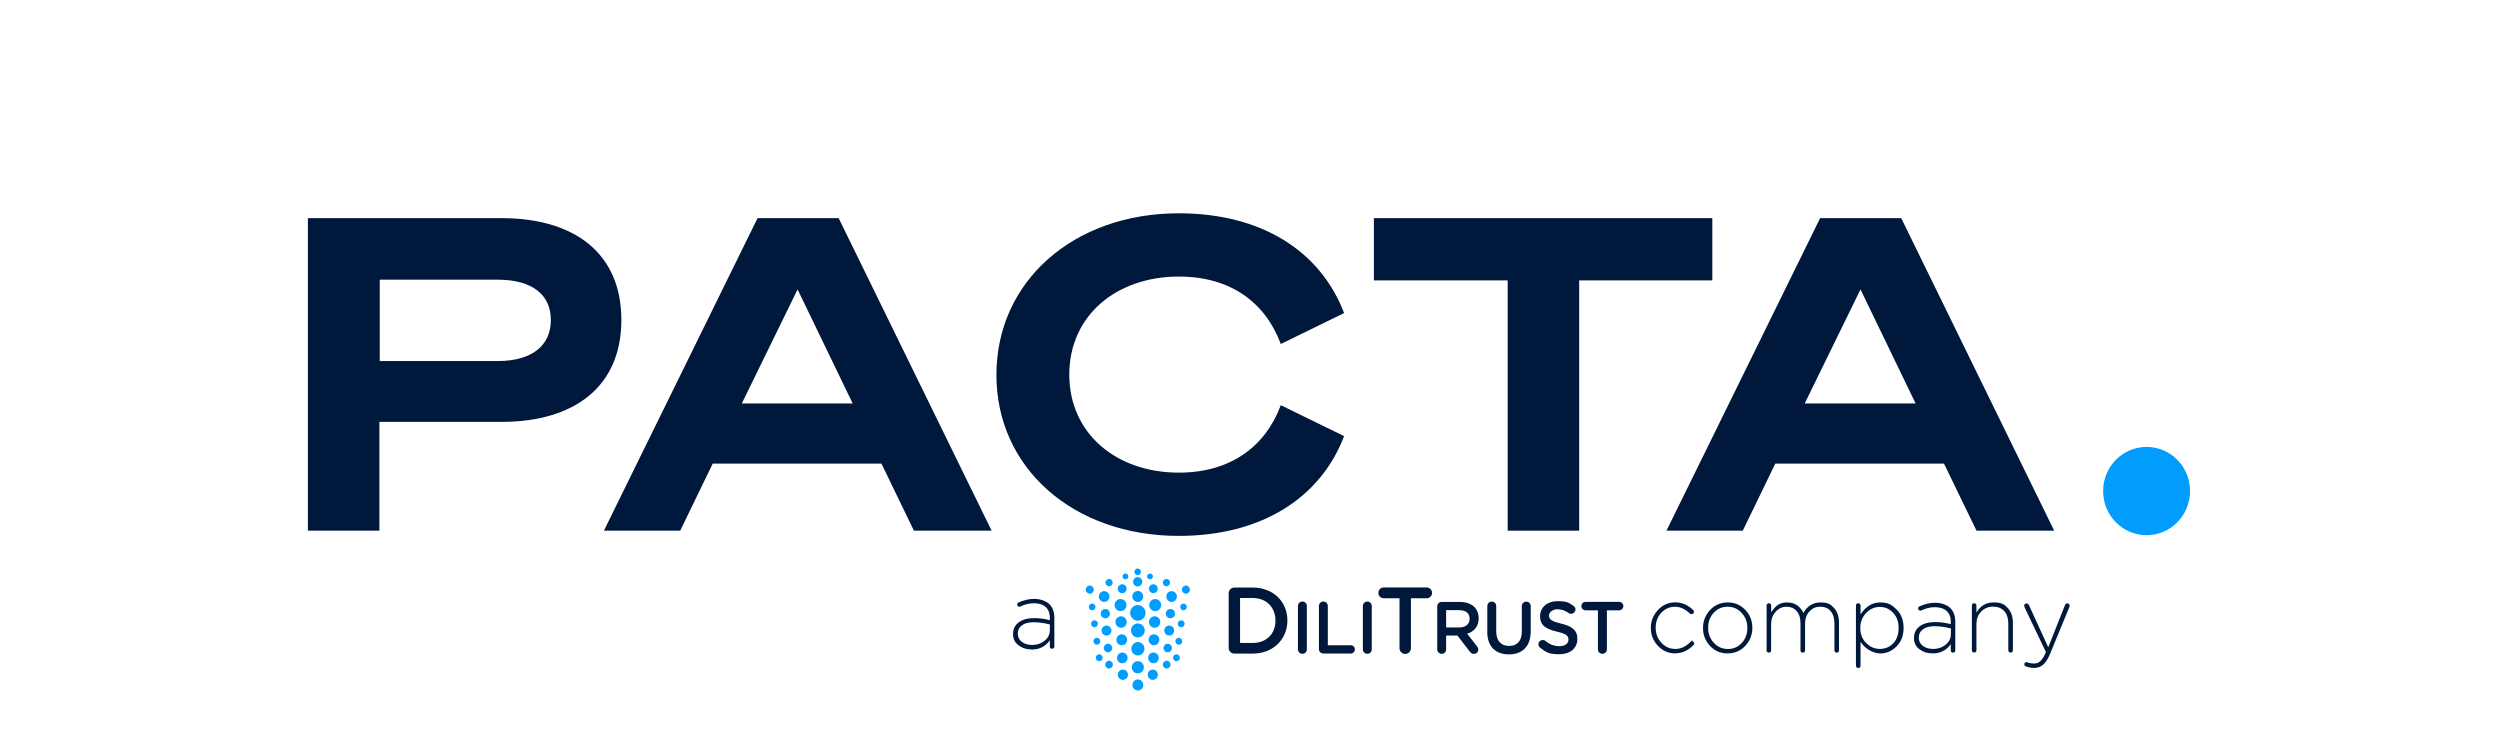 <svg width="214" height="64" viewBox="0 0 214 64" fill="none" xmlns="http://www.w3.org/2000/svg">
<path d="M183.748 45.814C185.803 45.814 187.468 44.122 187.468 42.035C187.468 39.947 185.803 38.255 183.748 38.255C181.693 38.255 180.028 39.947 180.028 42.035C180.028 44.122 181.693 45.814 183.748 45.814Z" fill="#009DFF"/>
<path d="M32.477 45.427H26.355V18.674H42.935C49.145 18.674 53.188 21.65 53.188 27.393C53.188 33.137 49.116 36.113 42.935 36.113H32.477V45.427ZM42.613 30.905C45.513 30.905 47.153 29.596 47.153 27.393C47.153 25.191 45.513 23.942 42.613 23.942H32.507V30.905H42.613Z" fill="#00183C"/>
<path d="M71.789 18.674L84.883 45.427H78.233L75.45 39.684H61.009L58.226 45.427H51.693L64.846 18.674H71.789ZM63.499 34.535H72.99L68.273 24.775L63.499 34.535Z" fill="#00183C"/>
<path d="M100.906 18.258C107.995 18.258 113.034 21.502 115.055 26.798L109.636 29.447C108.318 25.906 105.359 23.674 100.906 23.674C95.604 23.674 91.532 26.977 91.532 32.066C91.532 37.154 95.604 40.458 100.906 40.458C105.33 40.458 108.318 38.226 109.636 34.684L115.055 37.333C113.034 42.63 107.966 45.873 100.906 45.873C91.884 45.873 85.293 40.071 85.293 32.095C85.293 24.09 91.884 18.258 100.906 18.258Z" fill="#00183C"/>
<path d="M135.179 24.001V45.427H129.057V24.001H117.604V18.674H146.575V24.001H135.179Z" fill="#00183C"/>
<path d="M162.745 18.674L175.839 45.427H169.189L166.406 39.684H151.965L149.182 45.427H142.649L155.802 18.674H162.745ZM154.484 34.535H163.975L159.259 24.775L154.484 34.535Z" fill="#00183C"/>
<path d="M88.299 55.593C87.883 55.593 87.511 55.48 87.194 55.245C86.878 55.01 86.717 54.698 86.717 54.287V54.269C86.717 53.847 86.878 53.513 87.206 53.272C87.534 53.031 87.971 52.912 88.51 52.912C89.049 52.912 89.424 52.975 89.869 53.088V52.912C89.869 52.496 89.752 52.18 89.514 51.966C89.277 51.746 88.943 51.639 88.515 51.639C88.088 51.639 87.727 51.734 87.35 51.915C87.317 51.933 87.288 51.939 87.262 51.939C87.212 51.939 87.168 51.921 87.13 51.883C87.092 51.844 87.074 51.799 87.074 51.749C87.074 51.66 87.112 51.603 87.186 51.573C87.645 51.365 88.099 51.264 88.539 51.264C88.978 51.264 89.532 51.415 89.837 51.725C90.115 52.008 90.252 52.4 90.252 52.903V55.332C90.252 55.394 90.235 55.439 90.203 55.477C90.165 55.516 90.121 55.534 90.059 55.534C89.998 55.534 89.954 55.516 89.916 55.477C89.877 55.439 89.866 55.388 89.866 55.332V54.808C89.494 55.338 88.972 55.602 88.296 55.602V55.59L88.299 55.593ZM88.316 55.213C88.744 55.213 89.11 55.094 89.415 54.847C89.719 54.605 89.869 54.299 89.869 53.927V53.454C89.385 53.329 88.925 53.263 88.477 53.263C88.029 53.263 87.713 53.353 87.478 53.528C87.241 53.704 87.124 53.939 87.124 54.233V54.251C87.124 54.54 87.241 54.769 87.473 54.945C87.71 55.12 87.988 55.204 88.31 55.204L88.316 55.21V55.213Z" fill="#00183C"/>
<path d="M143.408 55.931C142.825 55.931 142.327 55.717 141.923 55.288C141.519 54.86 141.313 54.354 141.313 53.762V53.744C141.313 53.157 141.519 52.646 141.923 52.211C142.333 51.777 142.822 51.562 143.399 51.562C143.976 51.562 144.48 51.783 144.946 52.226C144.984 52.265 145.002 52.315 145.002 52.372C145.002 52.428 144.984 52.479 144.94 52.518C144.902 52.556 144.852 52.574 144.796 52.574C144.741 52.574 144.691 52.556 144.659 52.524C144.249 52.134 143.827 51.938 143.385 51.938C142.942 51.938 142.526 52.107 142.204 52.455C141.888 52.803 141.727 53.226 141.727 53.723V53.741C141.727 54.238 141.888 54.669 142.216 55.02C142.544 55.374 142.942 55.55 143.414 55.55C143.885 55.55 144.307 55.348 144.7 54.952C145.092 54.556 144.788 54.889 144.832 54.889C144.876 54.889 144.925 54.907 144.963 54.952C145.002 54.991 145.025 55.041 145.025 55.086C145.025 55.13 145.007 55.175 144.975 55.205C144.515 55.684 143.988 55.925 143.393 55.925L143.405 55.937L143.408 55.931Z" fill="#00183C"/>
<path d="M149.393 55.289C148.988 55.717 148.487 55.931 147.884 55.931C147.281 55.931 146.786 55.717 146.381 55.295C145.983 54.872 145.778 54.36 145.778 53.768V53.75C145.778 53.158 145.983 52.646 146.387 52.212C146.791 51.783 147.292 51.569 147.896 51.569C148.499 51.569 148.994 51.783 149.398 52.206C149.797 52.628 150.002 53.14 150.002 53.732V53.75C150.002 54.342 149.797 54.854 149.393 55.289ZM147.905 55.553C148.388 55.553 148.786 55.378 149.103 55.03C149.419 54.682 149.574 54.259 149.574 53.762V53.744C149.574 53.247 149.413 52.816 149.085 52.465C148.757 52.11 148.359 51.935 147.887 51.935C147.415 51.935 147.005 52.11 146.689 52.459C146.372 52.807 146.217 53.229 146.217 53.726V53.744C146.217 54.241 146.378 54.673 146.706 55.024C147.035 55.378 147.433 55.553 147.905 55.553Z" fill="#00183C"/>
<path d="M151.221 55.661V51.84C151.221 51.783 151.238 51.733 151.276 51.694C151.314 51.655 151.358 51.637 151.414 51.637C151.47 51.637 151.519 51.655 151.558 51.694C151.596 51.733 151.613 51.783 151.613 51.84V52.414C151.774 52.155 151.962 51.947 152.167 51.795C152.378 51.643 152.644 51.569 152.981 51.569C153.626 51.569 154.086 51.872 154.367 52.465C154.71 51.866 155.205 51.569 155.843 51.569C156.482 51.569 156.707 51.727 156.991 52.042C157.276 52.357 157.419 52.78 157.419 53.31V55.664C157.419 55.726 157.402 55.771 157.369 55.809C157.331 55.848 157.287 55.866 157.226 55.866C157.164 55.866 157.12 55.848 157.082 55.809C157.044 55.771 157.027 55.72 157.027 55.664V53.36C157.027 52.914 156.921 52.566 156.704 52.313C156.488 52.06 156.195 51.935 155.811 51.935C155.427 51.935 155.146 52.069 154.891 52.334C154.636 52.599 154.513 52.959 154.513 53.405V55.664C154.513 55.726 154.496 55.771 154.463 55.809C154.425 55.848 154.381 55.866 154.32 55.866C154.258 55.866 154.214 55.848 154.176 55.809C154.138 55.771 154.121 55.72 154.121 55.664V53.337C154.121 52.908 154.015 52.566 153.798 52.316C153.582 52.066 153.289 51.938 152.923 51.938C152.556 51.938 152.246 52.084 151.991 52.372C151.736 52.661 151.607 53.015 151.607 53.432V55.664C151.607 55.726 151.59 55.771 151.558 55.809C151.519 55.848 151.476 55.866 151.414 55.866C151.353 55.866 151.309 55.848 151.271 55.809C151.232 55.771 151.215 55.72 151.215 55.664H151.221V55.661Z" fill="#00183C"/>
<path d="M158.869 56.973V51.84C158.869 51.783 158.887 51.733 158.919 51.694C158.957 51.655 159.001 51.637 159.062 51.637C159.124 51.637 159.168 51.655 159.206 51.694C159.244 51.733 159.262 51.783 159.262 51.84V52.596C159.71 51.908 160.266 51.569 160.952 51.569C161.637 51.569 161.939 51.771 162.343 52.167C162.748 52.563 162.947 53.087 162.947 53.738V53.756C162.947 54.405 162.748 54.929 162.343 55.333C161.939 55.738 161.479 55.937 160.952 55.937C160.425 55.937 159.692 55.604 159.262 54.941V56.979C159.262 57.035 159.244 57.086 159.212 57.125C159.174 57.163 159.13 57.181 159.068 57.181C159.007 57.181 158.963 57.163 158.925 57.125C158.887 57.086 158.869 57.035 158.869 56.979V56.973ZM160.911 55.547C161.371 55.547 161.755 55.39 162.059 55.068C162.364 54.747 162.519 54.313 162.519 53.768V53.75C162.519 53.215 162.364 52.786 162.047 52.45C161.731 52.116 161.353 51.953 160.911 51.953C160.469 51.953 160.073 52.122 159.745 52.465C159.417 52.807 159.241 53.235 159.241 53.744V53.762C159.241 54.28 159.408 54.708 159.745 55.042C160.079 55.381 160.471 55.547 160.911 55.547Z" fill="#00183C"/>
<path d="M165.419 55.931C165.003 55.931 164.631 55.818 164.314 55.583C163.998 55.351 163.837 55.036 163.837 54.625V54.607C163.837 54.185 163.998 53.851 164.326 53.61C164.654 53.369 165.091 53.25 165.63 53.25C166.169 53.25 166.544 53.313 166.989 53.426V53.25C166.989 52.834 166.872 52.518 166.634 52.304C166.397 52.084 166.063 51.977 165.636 51.977C165.208 51.977 164.848 52.072 164.47 52.253C164.437 52.271 164.408 52.277 164.382 52.277C164.332 52.277 164.288 52.259 164.25 52.221C164.212 52.182 164.194 52.137 164.194 52.087C164.194 51.997 164.232 51.941 164.306 51.905C164.766 51.697 165.22 51.596 165.659 51.596C166.098 51.596 166.652 51.748 166.957 52.057C167.235 52.34 167.373 52.733 167.373 53.235V55.664C167.373 55.726 167.355 55.771 167.323 55.809C167.285 55.848 167.241 55.866 167.179 55.866C167.118 55.866 167.074 55.848 167.036 55.809C166.998 55.771 166.986 55.72 166.986 55.664V55.14C166.614 55.67 166.093 55.934 165.416 55.934V55.928L165.419 55.931ZM165.442 55.554C165.87 55.554 166.236 55.434 166.541 55.188C166.845 54.947 166.995 54.64 166.995 54.268V53.795C166.511 53.67 166.051 53.604 165.603 53.604C165.155 53.604 164.839 53.694 164.604 53.869C164.367 54.045 164.25 54.28 164.25 54.575V54.592C164.25 54.881 164.367 55.11 164.599 55.286C164.836 55.461 165.114 55.545 165.436 55.545L165.442 55.551V55.554Z" fill="#00183C"/>
<path d="M168.791 55.661V51.84C168.791 51.783 168.808 51.733 168.846 51.694C168.884 51.655 168.928 51.637 168.984 51.637C169.04 51.637 169.089 51.655 169.127 51.694C169.165 51.733 169.183 51.783 169.183 51.84V52.444C169.511 51.864 170.003 51.566 170.659 51.566C171.316 51.566 171.573 51.724 171.863 52.045C172.156 52.366 172.303 52.777 172.303 53.28V55.658C172.303 55.72 172.285 55.765 172.253 55.803C172.215 55.842 172.171 55.86 172.109 55.86C172.048 55.86 172.004 55.842 171.966 55.803C171.928 55.765 171.91 55.714 171.91 55.658V53.354C171.91 52.92 171.793 52.572 171.562 52.313C171.33 52.054 171.008 51.929 170.607 51.929C170.205 51.929 169.863 52.069 169.587 52.352C169.315 52.628 169.183 52.988 169.183 53.417V55.655C169.183 55.717 169.165 55.762 169.133 55.8C169.095 55.839 169.051 55.857 168.99 55.857C168.928 55.857 168.884 55.839 168.846 55.8C168.808 55.762 168.791 55.711 168.791 55.655H168.785L168.791 55.661Z" fill="#00183C"/>
<path d="M174.099 57.169C173.861 57.169 173.627 57.124 173.395 57.035C173.322 57.011 173.284 56.952 173.284 56.866C173.284 56.779 173.302 56.764 173.334 56.732C173.372 56.693 173.416 56.681 173.466 56.681C173.516 56.681 173.527 56.693 173.598 56.714C173.741 56.77 173.914 56.797 174.119 56.797C174.324 56.797 174.523 56.723 174.673 56.577C174.822 56.431 174.966 56.199 175.106 55.878L175.13 55.821L173.299 51.973C173.281 51.917 173.267 51.878 173.267 51.854C173.267 51.798 173.284 51.747 173.328 51.708C173.366 51.67 173.416 51.652 173.478 51.652C173.571 51.652 173.639 51.708 173.688 51.816L175.329 55.41L176.764 51.795C176.802 51.694 176.864 51.649 176.958 51.649C177.051 51.649 177.057 51.667 177.101 51.706C177.139 51.744 177.163 51.795 177.163 51.851C177.163 51.908 177.157 51.914 177.139 51.958L175.475 55.997C175.297 56.419 175.103 56.723 174.887 56.904C174.67 57.086 174.409 57.175 174.11 57.175L174.104 57.169H174.099Z" fill="#00183C"/>
<path d="M107.248 55.036C108.414 55.036 109.179 54.235 109.179 53.131V53.114C109.179 52.01 108.414 51.191 107.248 51.191H106.15V55.033H107.248V55.039V55.036ZM105.174 50.792C105.174 50.51 105.391 50.295 105.664 50.295H107.245C108.997 50.295 110.201 51.513 110.201 53.102V53.12C110.201 54.709 108.991 55.947 107.245 55.947H105.664C105.385 55.947 105.174 55.732 105.174 55.45V50.801V50.795V50.792Z" fill="#00183C"/>
<path d="M111.104 51.876C111.104 51.661 111.27 51.492 111.487 51.492C111.704 51.492 111.865 51.661 111.865 51.876V55.584C111.865 55.798 111.698 55.967 111.487 55.967C111.276 55.967 111.104 55.798 111.104 55.584V51.876Z" fill="#00183C"/>
<path d="M112.899 51.876C112.899 51.661 113.066 51.492 113.283 51.492C113.499 51.492 113.661 51.661 113.661 51.876V55.232H115.629C115.822 55.232 115.978 55.39 115.978 55.586C115.978 55.783 115.822 55.941 115.629 55.941H113.283C113.066 55.941 112.899 55.771 112.899 55.551V51.879V51.876Z" fill="#00183C"/>
<path d="M116.66 51.876C116.66 51.661 116.827 51.492 117.044 51.492C117.261 51.492 117.422 51.661 117.422 51.876V55.584C117.422 55.798 117.255 55.967 117.044 55.967C116.833 55.967 116.66 55.798 116.66 55.584V51.876Z" fill="#00183C"/>
<path d="M119.795 51.209H118.441C118.186 51.209 117.987 51.001 117.987 50.748C117.987 50.495 118.186 50.287 118.441 50.287H122.135C122.384 50.287 122.583 50.495 122.583 50.748C122.583 51.001 122.384 51.209 122.135 51.209H120.776V55.485C120.776 55.756 120.553 55.976 120.287 55.976C120.02 55.976 119.798 55.762 119.798 55.485V51.209H119.795Z" fill="#00183C"/>
<path d="M124.907 53.712C125.454 53.712 125.8 53.423 125.8 52.974V52.962C125.8 52.489 125.466 52.23 124.901 52.23H123.79V53.712H124.909H124.907ZM123.026 51.915C123.026 51.694 123.193 51.525 123.41 51.525H124.962C125.51 51.525 125.938 51.689 126.216 51.965C126.444 52.206 126.576 52.534 126.576 52.918V52.929C126.576 53.635 126.172 54.066 125.589 54.248L126.421 55.313C126.494 55.408 126.544 55.489 126.544 55.611C126.544 55.825 126.365 55.971 126.178 55.971C125.99 55.971 125.894 55.888 125.806 55.768L124.751 54.4H123.788V55.584C123.788 55.798 123.621 55.968 123.41 55.968C123.199 55.968 123.026 55.798 123.026 55.584V51.912V51.915Z" fill="#00183C"/>
<path d="M127.314 54.066V51.879C127.314 51.665 127.481 51.495 127.698 51.495C127.915 51.495 128.076 51.665 128.076 51.879V54.036C128.076 54.858 128.492 55.292 129.175 55.292C129.857 55.292 130.267 54.882 130.267 54.069V51.882C130.267 51.668 130.434 51.498 130.651 51.498C130.868 51.498 131.029 51.668 131.029 51.882V54.033C131.029 55.352 130.297 56.015 129.16 56.015C128.023 56.015 127.309 55.352 127.309 54.072" fill="#00183C"/>
<path d="M131.84 55.447C131.752 55.385 131.69 55.278 131.69 55.15C131.69 54.947 131.852 54.789 132.051 54.789C132.25 54.789 132.224 54.822 132.273 54.858C132.634 55.147 133.017 55.313 133.489 55.313C133.961 55.313 134.259 55.087 134.259 54.757V54.745C134.259 54.429 134.087 54.26 133.278 54.069C132.352 53.843 131.831 53.563 131.831 52.751V52.739C131.831 51.983 132.452 51.459 133.316 51.459C134.18 51.459 134.303 51.605 134.696 51.87C134.784 51.921 134.863 52.028 134.863 52.18C134.863 52.331 134.702 52.54 134.503 52.54C134.303 52.54 134.365 52.522 134.303 52.483C133.969 52.263 133.644 52.15 133.304 52.15C132.965 52.15 132.596 52.382 132.596 52.674V52.685C132.596 53.025 132.795 53.176 133.633 53.379C134.552 53.605 135.024 53.941 135.024 54.673V54.685C135.024 55.513 134.385 56.004 133.471 56.004C132.558 56.004 132.323 55.813 131.84 55.447Z" fill="#00183C"/>
<path d="M136.776 52.242H135.722C135.522 52.242 135.367 52.078 135.367 51.882C135.367 51.685 135.522 51.522 135.722 51.522H138.61C138.803 51.522 138.959 51.685 138.959 51.882C138.959 52.078 138.803 52.242 138.61 52.242H137.55V55.584C137.55 55.798 137.377 55.967 137.166 55.967C136.955 55.967 136.782 55.798 136.782 55.584V52.242H136.776Z" fill="#00183C"/>
<path d="M99.319 53.245C99.319 53.516 99.102 53.736 98.835 53.736C98.569 53.736 98.352 53.516 98.352 53.245C98.352 52.974 98.569 52.754 98.835 52.754C99.102 52.754 99.319 52.974 99.319 53.245Z" fill="#009DFF"/>
<path d="M99.24 54.766C99.24 55.024 99.035 55.233 98.78 55.233C98.525 55.233 98.32 55.024 98.32 54.766C98.32 54.507 98.525 54.298 98.78 54.298C99.035 54.298 99.24 54.507 99.24 54.766Z" fill="#009DFF"/>
<path d="M99.19 56.316C99.19 56.575 98.985 56.777 98.736 56.777C98.487 56.777 98.282 56.569 98.282 56.316C98.282 56.063 98.487 55.855 98.736 55.855C98.985 55.855 99.19 56.063 99.19 56.316Z" fill="#009DFF"/>
<path d="M99.114 57.756C99.114 58.003 98.92 58.197 98.68 58.197C98.44 58.197 98.247 58 98.247 57.756C98.247 57.512 98.44 57.316 98.68 57.316C98.92 57.316 99.114 57.512 99.114 57.756Z" fill="#009DFF"/>
<path d="M101.592 51.953C101.592 52.116 101.46 52.241 101.308 52.241C101.155 52.241 101.023 52.108 101.023 51.953C101.023 51.798 101.155 51.664 101.308 51.664C101.46 51.664 101.592 51.798 101.592 51.953Z" fill="#009DFF"/>
<path d="M101.404 53.397C101.404 53.56 101.272 53.694 101.111 53.694C100.95 53.694 100.818 53.56 100.818 53.397C100.818 53.233 100.95 53.099 101.111 53.099C101.272 53.099 101.404 53.233 101.404 53.397Z" fill="#009DFF"/>
<path d="M101.199 54.89C101.199 55.054 101.067 55.188 100.906 55.188C100.745 55.188 100.613 55.054 100.613 54.89C100.613 54.727 100.745 54.593 100.906 54.593C101.067 54.593 101.199 54.727 101.199 54.89Z" fill="#009DFF"/>
<path d="M101 56.304C101 56.468 100.868 56.602 100.707 56.602C100.546 56.602 100.414 56.468 100.414 56.304C100.414 56.14 100.546 56.006 100.707 56.006C100.868 56.006 101 56.14 101 56.304Z" fill="#009DFF"/>
<path d="M100.578 52.528C100.578 52.742 100.405 52.926 100.186 52.926C99.966 52.926 99.793 52.751 99.793 52.528C99.793 52.304 99.966 52.129 100.186 52.129C100.405 52.129 100.578 52.304 100.578 52.528Z" fill="#009DFF"/>
<path d="M100.505 53.976C100.505 54.209 100.318 54.405 100.083 54.405C99.849 54.405 99.662 54.214 99.662 53.976C99.662 53.738 99.849 53.548 100.083 53.548C100.318 53.548 100.505 53.738 100.505 53.976Z" fill="#009DFF"/>
<path d="M100.318 55.47C100.318 55.672 100.157 55.836 99.957 55.836C99.758 55.836 99.597 55.672 99.597 55.47C99.597 55.268 99.758 55.104 99.957 55.104C100.157 55.104 100.318 55.268 100.318 55.47Z" fill="#009DFF"/>
<path d="M100.195 56.89C100.195 57.072 100.045 57.224 99.867 57.224C99.688 57.224 99.539 57.072 99.539 56.89C99.539 56.709 99.688 56.557 99.867 56.557C100.045 56.557 100.195 56.709 100.195 56.89Z" fill="#009DFF"/>
<path d="M99.395 51.795C99.395 52.078 99.166 52.313 98.885 52.313C98.604 52.313 98.376 52.081 98.376 51.795C98.376 51.51 98.604 51.277 98.885 51.277C99.166 51.277 99.395 51.51 99.395 51.795Z" fill="#009DFF"/>
<path d="M98.059 52.462C98.059 52.834 97.76 53.132 97.4 53.132C97.04 53.132 96.741 52.828 96.741 52.462C96.741 52.096 97.04 51.792 97.4 51.792C97.76 51.792 98.059 52.096 98.059 52.462Z" fill="#009DFF"/>
<path d="M97.992 53.965C97.992 54.292 97.731 54.563 97.403 54.563C97.075 54.563 96.814 54.292 96.814 53.965C96.814 53.638 97.075 53.367 97.403 53.367C97.731 53.367 97.992 53.638 97.992 53.965Z" fill="#009DFF"/>
<path d="M97.965 55.536C97.965 55.851 97.716 56.11 97.406 56.11C97.095 56.11 96.84 55.851 96.84 55.536C96.84 55.22 97.089 54.961 97.406 54.961C97.722 54.961 97.965 55.22 97.965 55.536Z" fill="#009DFF"/>
<path d="M97.916 57.119C97.916 57.408 97.687 57.643 97.4 57.643C97.113 57.643 96.885 57.411 96.885 57.119C96.885 56.827 97.113 56.595 97.4 56.595C97.687 56.595 97.916 56.827 97.916 57.119Z" fill="#009DFF"/>
<path d="M97.866 58.631C97.866 58.89 97.655 59.104 97.4 59.104C97.145 59.104 96.934 58.89 96.934 58.631C96.934 58.372 97.145 58.158 97.4 58.158C97.655 58.158 97.866 58.372 97.866 58.631Z" fill="#009DFF"/>
<path d="M101.858 50.471C101.858 50.667 101.703 50.819 101.516 50.819C101.328 50.819 101.173 50.661 101.173 50.471C101.173 50.28 101.328 50.123 101.516 50.123C101.703 50.123 101.858 50.28 101.858 50.471Z" fill="#009DFF"/>
<path d="M100.74 51.063C100.74 51.316 100.535 51.525 100.286 51.525C100.037 51.525 99.832 51.316 99.832 51.063C99.832 50.81 100.037 50.602 100.286 50.602C100.535 50.602 100.74 50.81 100.74 51.063Z" fill="#009DFF"/>
<path d="M95.481 53.245C95.481 53.516 95.698 53.736 95.965 53.736C96.231 53.736 96.448 53.516 96.448 53.245C96.448 52.974 96.231 52.754 95.965 52.754C95.698 52.754 95.481 52.974 95.481 53.245Z" fill="#009DFF"/>
<path d="M95.563 54.766C95.563 55.024 95.768 55.233 96.023 55.233C96.278 55.233 96.483 55.024 96.483 54.766C96.483 54.507 96.278 54.298 96.023 54.298C95.768 54.298 95.563 54.507 95.563 54.766Z" fill="#009DFF"/>
<path d="M95.613 56.316C95.613 56.575 95.818 56.777 96.067 56.777C96.316 56.777 96.521 56.569 96.521 56.316C96.521 56.063 96.316 55.855 96.067 55.855C95.818 55.855 95.613 56.063 95.613 56.316Z" fill="#009DFF"/>
<path d="M95.686 57.756C95.686 58.003 95.88 58.197 96.12 58.197C96.36 58.197 96.554 58 96.554 57.756C96.554 57.512 96.36 57.316 96.12 57.316C95.88 57.316 95.686 57.512 95.686 57.756Z" fill="#009DFF"/>
<path d="M93.208 51.953C93.208 52.116 93.34 52.241 93.492 52.241C93.644 52.241 93.776 52.108 93.776 51.953C93.776 51.798 93.644 51.664 93.492 51.664C93.34 51.664 93.208 51.798 93.208 51.953Z" fill="#009DFF"/>
<path d="M93.395 53.397C93.395 53.56 93.527 53.694 93.688 53.694C93.85 53.694 93.981 53.56 93.981 53.397C93.981 53.233 93.85 53.099 93.688 53.099C93.527 53.099 93.395 53.233 93.395 53.397Z" fill="#009DFF"/>
<path d="M93.601 54.89C93.601 55.054 93.732 55.188 93.894 55.188C94.055 55.188 94.186 55.054 94.186 54.89C94.186 54.727 94.055 54.593 93.894 54.593C93.732 54.593 93.601 54.727 93.601 54.89Z" fill="#009DFF"/>
<path d="M93.8 56.304C93.8 56.468 93.932 56.602 94.093 56.602C94.254 56.602 94.386 56.468 94.386 56.304C94.386 56.14 94.254 56.006 94.093 56.006C93.932 56.006 93.8 56.14 93.8 56.304Z" fill="#009DFF"/>
<path d="M95.408 51.795C95.408 52.078 95.637 52.313 95.918 52.313C96.199 52.313 96.428 52.081 96.428 51.795C96.428 51.51 96.199 51.277 95.918 51.277C95.637 51.277 95.408 51.51 95.408 51.795Z" fill="#009DFF"/>
<path d="M92.941 50.471C92.941 50.667 93.097 50.819 93.284 50.819C93.472 50.819 93.627 50.661 93.627 50.471C93.627 50.28 93.472 50.123 93.284 50.123C93.097 50.123 92.941 50.28 92.941 50.471Z" fill="#009DFF"/>
<path d="M94.061 51.063C94.061 51.316 94.266 51.525 94.515 51.525C94.764 51.525 94.969 51.316 94.969 51.063C94.969 50.81 94.764 50.602 94.515 50.602C94.266 50.602 94.061 50.81 94.061 51.063Z" fill="#009DFF"/>
<path d="M94.222 52.528C94.222 52.742 94.394 52.926 94.614 52.926C94.834 52.926 95.007 52.751 95.007 52.528C95.007 52.304 94.834 52.129 94.614 52.129C94.394 52.129 94.222 52.304 94.222 52.528Z" fill="#009DFF"/>
<path d="M94.295 53.976C94.295 54.209 94.482 54.405 94.717 54.405C94.951 54.405 95.139 54.214 95.139 53.976C95.139 53.738 94.951 53.548 94.717 53.548C94.482 53.548 94.295 53.738 94.295 53.976Z" fill="#009DFF"/>
<path d="M94.482 55.47C94.482 55.672 94.644 55.836 94.843 55.836C95.042 55.836 95.203 55.672 95.203 55.47C95.203 55.268 95.042 55.104 94.843 55.104C94.644 55.104 94.482 55.268 94.482 55.47Z" fill="#009DFF"/>
<path d="M94.606 56.89C94.606 57.072 94.755 57.224 94.934 57.224C95.112 57.224 95.262 57.072 95.262 56.89C95.262 56.709 95.112 56.557 94.934 56.557C94.755 56.557 94.606 56.709 94.606 56.89Z" fill="#009DFF"/>
<path d="M99.102 50.394C99.102 50.608 98.935 50.778 98.724 50.778C98.513 50.778 98.346 50.608 98.346 50.394C98.346 50.179 98.513 50.01 98.724 50.01C98.935 50.01 99.102 50.179 99.102 50.394Z" fill="#009DFF"/>
<path d="M97.778 49.802C97.778 50.016 97.605 50.2 97.385 50.2C97.165 50.2 96.993 50.025 96.993 49.802C96.993 49.578 97.165 49.403 97.385 49.403C97.605 49.403 97.778 49.578 97.778 49.802Z" fill="#009DFF"/>
<path d="M97.666 48.945C97.666 49.102 97.543 49.227 97.388 49.227C97.233 49.227 97.11 49.102 97.11 48.945C97.11 48.787 97.233 48.662 97.388 48.662C97.543 48.662 97.666 48.787 97.666 48.945Z" fill="#009DFF"/>
<path d="M97.86 51.057C97.86 51.322 97.649 51.53 97.394 51.53C97.139 51.53 96.928 51.316 96.928 51.057C96.928 50.798 97.139 50.584 97.394 50.584C97.649 50.584 97.86 50.798 97.86 51.057Z" fill="#009DFF"/>
<path d="M100.157 49.87C100.157 50.04 100.019 50.186 99.846 50.186C99.673 50.186 99.536 50.046 99.536 49.87C99.536 49.695 99.673 49.555 99.846 49.555C100.019 49.555 100.157 49.695 100.157 49.87Z" fill="#009DFF"/>
<path d="M98.692 49.341C98.692 49.481 98.581 49.588 98.443 49.588C98.305 49.588 98.194 49.475 98.194 49.341C98.194 49.207 98.305 49.094 98.443 49.094C98.581 49.094 98.692 49.207 98.692 49.341Z" fill="#009DFF"/>
<path d="M95.68 50.394C95.68 50.608 95.847 50.778 96.058 50.778C96.269 50.778 96.436 50.608 96.436 50.394C96.436 50.179 96.269 50.01 96.058 50.01C95.847 50.01 95.68 50.179 95.68 50.394Z" fill="#009DFF"/>
<path d="M94.626 49.87C94.626 50.04 94.764 50.186 94.936 50.186C95.109 50.186 95.247 50.046 95.247 49.87C95.247 49.695 95.109 49.555 94.936 49.555C94.764 49.555 94.626 49.695 94.626 49.87Z" fill="#009DFF"/>
<path d="M96.09 49.341C96.09 49.481 96.202 49.588 96.339 49.588C96.477 49.588 96.588 49.475 96.588 49.341C96.588 49.207 96.477 49.094 96.339 49.094C96.202 49.094 96.09 49.207 96.09 49.341Z" fill="#009DFF"/>
</svg>

